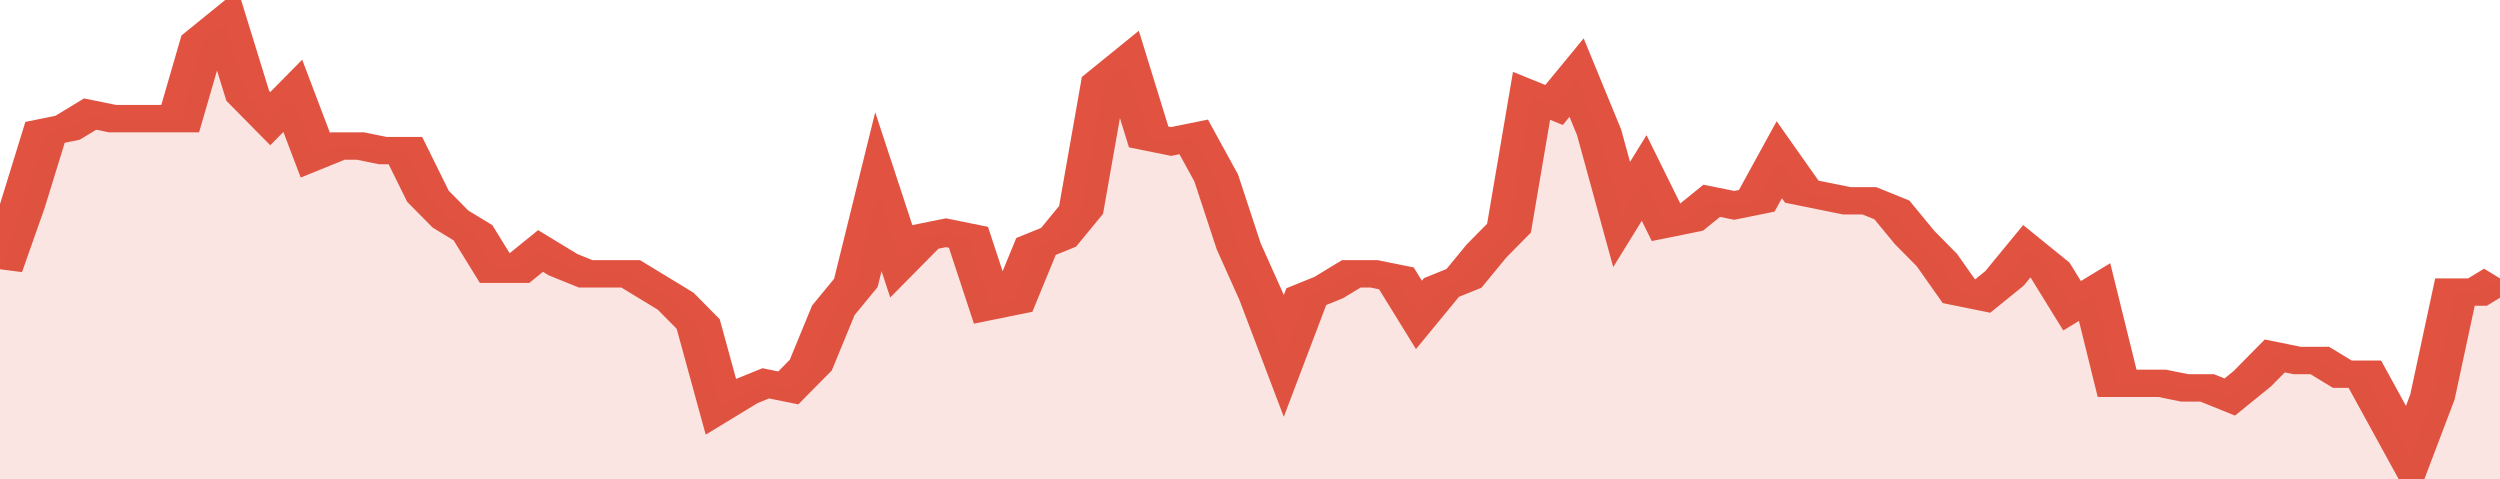 <svg xmlns="http://www.w3.org/2000/svg" viewBox="0 0 333 105" width="120" height="23" preserveAspectRatio="none">
				 <polyline fill="none" stroke="#E15241" stroke-width="6" points="0, 59 3, 45 6, 29 9, 28 12, 25 15, 26 18, 26 21, 26 24, 26 27, 9 30, 5 33, 21 36, 26 39, 21 42, 34 45, 32 48, 32 51, 33 54, 33 57, 43 60, 48 63, 51 66, 59 69, 59 72, 55 75, 58 78, 60 81, 60 84, 60 87, 63 90, 66 93, 71 96, 89 99, 86 102, 84 105, 85 108, 80 111, 68 114, 62 117, 42 120, 57 123, 52 126, 51 129, 52 132, 67 135, 66 138, 54 141, 52 144, 46 147, 18 150, 14 153, 30 156, 31 159, 30 162, 39 165, 54 168, 65 171, 78 174, 65 177, 63 180, 60 183, 60 186, 61 189, 69 192, 63 195, 61 198, 55 201, 50 204, 21 207, 23 210, 17 213, 29 216, 47 219, 39 222, 49 225, 48 228, 44 231, 45 234, 44 237, 35 240, 42 243, 43 246, 44 249, 44 252, 46 255, 52 258, 57 261, 64 264, 65 267, 61 270, 55 273, 59 276, 67 279, 64 282, 84 285, 84 288, 84 291, 85 294, 85 297, 87 300, 83 303, 78 306, 79 309, 79 312, 82 315, 82 318, 91 321, 100 324, 87 327, 64 330, 64 333, 61 333, 61 "> </polyline>
				 <polygon fill="#E15241" opacity="0.15" points="0, 105 0, 59 3, 45 6, 29 9, 28 12, 25 15, 26 18, 26 21, 26 24, 26 27, 9 30, 5 33, 21 36, 26 39, 21 42, 34 45, 32 48, 32 51, 33 54, 33 57, 43 60, 48 63, 51 66, 59 69, 59 72, 55 75, 58 78, 60 81, 60 84, 60 87, 63 90, 66 93, 71 96, 89 99, 86 102, 84 105, 85 108, 80 111, 68 114, 62 117, 42 120, 57 123, 52 126, 51 129, 52 132, 67 135, 66 138, 54 141, 52 144, 46 147, 18 150, 14 153, 30 156, 31 159, 30 162, 39 165, 54 168, 65 171, 78 174, 65 177, 63 180, 60 183, 60 186, 61 189, 69 192, 63 195, 61 198, 55 201, 50 204, 21 207, 23 210, 17 213, 29 216, 47 219, 39 222, 49 225, 48 228, 44 231, 45 234, 44 237, 35 240, 42 243, 43 246, 44 249, 44 252, 46 255, 52 258, 57 261, 64 264, 65 267, 61 270, 55 273, 59 276, 67 279, 64 282, 84 285, 84 288, 84 291, 85 294, 85 297, 87 300, 83 303, 78 306, 79 309, 79 312, 82 315, 82 318, 91 321, 100 324, 87 327, 64 330, 64 333, 61 333, 105 "></polygon>
			</svg>
